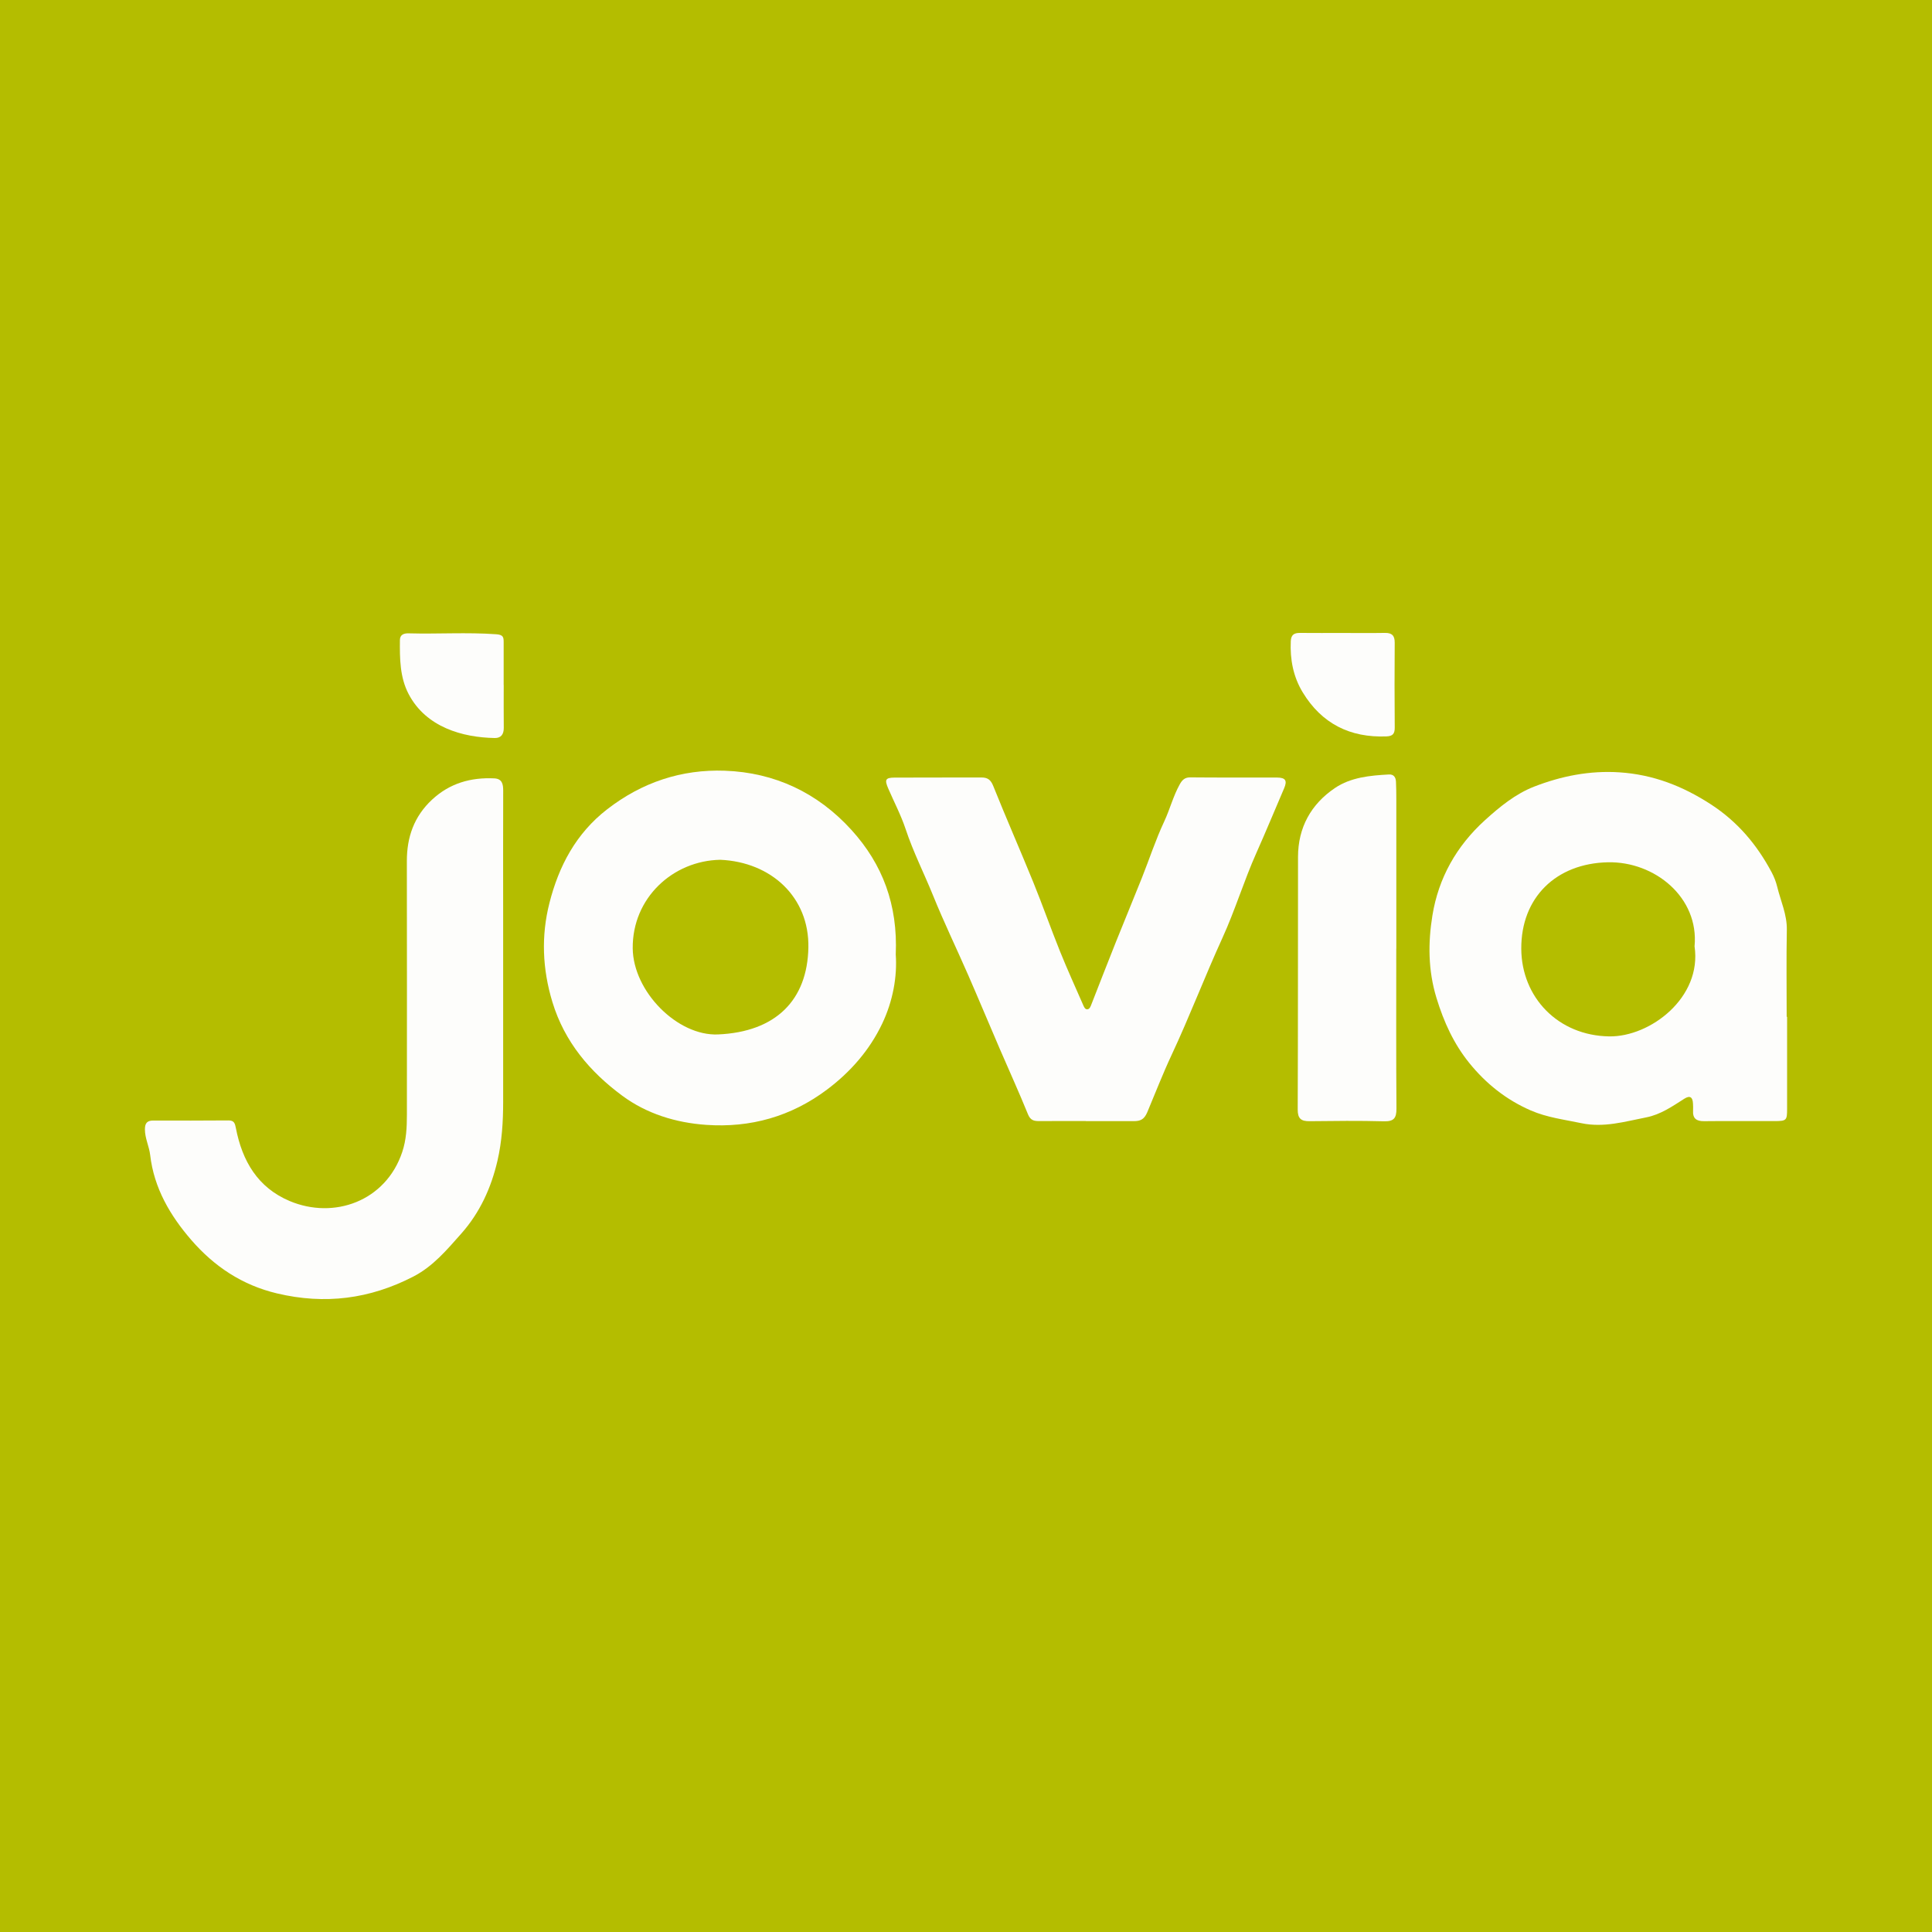 <?xml version="1.0" encoding="utf-8"?>
<!-- Generator: Adobe Illustrator 17.0.0, SVG Export Plug-In . SVG Version: 6.00 Build 0)  -->
<!DOCTYPE svg PUBLIC "-//W3C//DTD SVG 1.1//EN" "http://www.w3.org/Graphics/SVG/1.1/DTD/svg11.dtd">
<svg version="1.1" id="Layer_1" xmlns="http://www.w3.org/2000/svg" xmlns:xlink="http://www.w3.org/1999/xlink" x="0px" y="0px"
	 width="200px" height="200px" viewBox="0 0 200 200" enable-background="new 0 0 200 200" xml:space="preserve">
<rect fill="#B4BD00" width="200" height="200"/>
<g>
	<path fill="#FDFDFB" d="M185,105.256c0,3.165,0.001,6.329,0,9.494c0,1.241-0.047,1.301-1.317,1.306
		c-2.424,0.009-4.848-0.022-7.272,0.008c-0.821,0.01-1.199-0.296-1.144-1.121c0.015-0.234-0.001-0.471-0.011-0.707
		c-0.028-0.656-0.307-0.872-0.9-0.494c-1.242,0.792-2.454,1.639-3.943,1.93c-2.22,0.433-4.389,1.091-6.727,0.597
		c-1.765-0.374-3.542-0.583-5.232-1.32c-2.546-1.11-4.633-2.78-6.353-4.907c-1.608-1.987-2.637-4.248-3.395-6.726
		c-0.877-2.867-0.883-5.725-0.423-8.552c0.629-3.87,2.484-7.179,5.44-9.86c1.547-1.404,3.174-2.727,5.084-3.471
		c2.812-1.095,5.761-1.684,8.844-1.481c3.475,0.228,6.532,1.416,9.442,3.303c2.778,1.8,4.785,4.185,6.309,7.048
		c0.249,0.467,0.448,0.977,0.573,1.491c0.36,1.483,1.027,2.883,0.997,4.473c-0.057,2.995-0.016,5.992-0.016,8.989
		C184.97,105.256,184.985,105.256,185,105.256z M175.42,97.967c0.476-5.073-4.133-8.806-8.976-8.703
		c-5.356,0.114-8.991,3.645-8.962,8.958c0.028,5.02,3.803,8.992,9.117,9.065C170.826,107.344,176.206,103.277,175.42,97.967z"/>
	<path fill="#FDFDFB" d="M92.728,98.804c0.163,2.292-0.293,4.829-1.404,7.165c-1.302,2.737-3.278,4.998-5.712,6.825
		c-3.713,2.787-7.922,3.975-12.522,3.651c-3.141-0.221-6.158-1.155-8.675-3.017c-3.342-2.472-5.975-5.563-7.233-9.705
		c-1.038-3.42-1.169-6.84-0.307-10.237c0.967-3.815,2.741-7.2,5.974-9.706c3.609-2.798,7.703-4.155,12.185-3.996
		c5.169,0.184,9.611,2.28,13.108,6.131C91.361,89.46,92.951,93.656,92.728,98.804z M74.563,89.005
		c-4.9,0.088-9.117,3.948-9.063,9.17c0.046,4.456,4.618,9.095,8.837,8.909c5.98-0.263,9.244-3.556,9.346-8.999
		C83.779,92.883,79.846,89.236,74.563,89.005z"/>
	<path fill="#FDFDFB" d="M52.086,98.709c0,5.116-0.002,10.232,0.001,15.348c0.001,2.055-0.126,4.104-0.59,6.105
		c-0.649,2.798-1.819,5.368-3.742,7.536c-1.483,1.671-2.916,3.393-4.969,4.453c-4.496,2.321-9.146,2.921-14.106,1.743
		c-3.623-0.86-6.511-2.803-8.869-5.521c-2.185-2.519-3.869-5.374-4.265-8.806c-0.104-0.899-0.544-1.724-0.545-2.656
		c0-0.651,0.234-0.917,0.876-0.914c2.592,0.008,5.183,0.01,7.775-0.011c0.592-0.005,0.672,0.307,0.768,0.8
		c0.657,3.389,2.25,6.146,5.565,7.543c4.584,1.931,9.945,0.03,11.651-5.064c0.429-1.281,0.485-2.557,0.486-3.862
		c0.004-8.751,0.012-17.503-0.005-26.254c-0.005-2.494,0.75-4.638,2.603-6.365c1.825-1.701,4.008-2.323,6.444-2.208
		c0.81,0.038,0.929,0.585,0.927,1.27c-0.014,4.106-0.006,8.213-0.005,12.319C52.086,95.679,52.086,97.194,52.086,98.709z"/>
	<path fill="#FDFDFB" d="M112.415,116.05c-1.616,0-3.231-0.007-4.847,0.004c-0.54,0.004-0.901-0.085-1.151-0.699
		c-0.931-2.291-1.959-4.543-2.938-6.815c-1.093-2.537-2.155-5.088-3.261-7.62c-1.199-2.744-2.505-5.444-3.628-8.218
		c-0.929-2.295-2.054-4.506-2.837-6.866c-0.48-1.446-1.199-2.812-1.806-4.217c-0.391-0.905-0.287-1.116,0.645-1.122
		c2.995-0.017,5.991-0.002,8.987-0.013c0.641-0.002,0.975,0.214,1.239,0.873c1.338,3.338,2.788,6.632,4.144,9.963
		c0.966,2.374,1.815,4.796,2.773,7.173c0.749,1.859,1.582,3.683,2.384,5.521c0.092,0.21,0.199,0.498,0.456,0.468
		c0.232-0.027,0.325-0.303,0.412-0.527c0.838-2.141,1.669-4.285,2.522-6.42c0.889-2.224,1.813-4.435,2.699-6.66
		c0.773-1.941,1.421-3.939,2.306-5.826c0.596-1.271,0.933-2.64,1.619-3.865c0.237-0.424,0.504-0.717,1.083-0.711
		c2.995,0.031,5.991,0.006,8.986,0.018c0.886,0.004,1.07,0.325,0.728,1.117c-0.958,2.223-1.877,4.463-2.864,6.672
		c-1.292,2.89-2.208,5.939-3.517,8.804c-1.833,4.012-3.398,8.136-5.269,12.131c-0.907,1.936-1.681,3.94-2.511,5.914
		c-0.322,0.764-0.724,0.933-1.408,0.93c-1.649-0.007-3.298-0.002-4.948-0.002C112.415,116.055,112.415,116.053,112.415,116.05z"/>
	<path fill="#FDFDFB" d="M144.541,98.197c0,5.519-0.02,11.039,0.019,16.558c0.007,1-0.271,1.351-1.312,1.322
		c-2.556-0.071-5.115-0.039-7.672-0.011c-0.873,0.01-1.242-0.25-1.238-1.212c0.036-8.716,0.019-17.433,0.032-26.15
		c0.005-3.048,1.35-5.46,3.825-7.131c1.638-1.106,3.627-1.295,5.579-1.4c0.523-0.028,0.717,0.306,0.738,0.762
		c0.027,0.604,0.034,1.21,0.034,1.815c0.002,5.149,0.001,10.298,0.001,15.448C144.544,98.197,144.542,98.197,144.541,98.197z"/>
	<path fill="#FDFDFB" d="M52.145,70.909c0,1.48-0.011,2.961,0.005,4.441c0.007,0.654-0.282,1.062-0.931,1.05
		c-3.321-0.058-7.109-1.104-8.917-4.549c-0.914-1.742-0.921-3.678-0.904-5.592c0.005-0.564,0.414-0.71,0.908-0.696
		c3.02,0.083,6.04-0.123,9.064,0.094c0.718,0.052,0.768,0.297,0.768,0.811c0,1.48,0,2.961,0,4.441
		C52.142,70.909,52.144,70.909,52.145,70.909z"/>
	<path fill="#FDFDFB" d="M139.02,65.526c1.447,0,2.894,0.018,4.341-0.007c0.726-0.013,1.025,0.267,1.019,1.01
		c-0.022,2.928-0.022,5.856,0.003,8.783c0.005,0.638-0.199,0.894-0.853,0.92c-3.778,0.15-6.709-1.325-8.674-4.562
		c-0.976-1.608-1.323-3.406-1.235-5.295c0.032-0.674,0.354-0.861,0.956-0.855C136.058,65.535,137.539,65.525,139.02,65.526z"/>
</g>
</svg>
